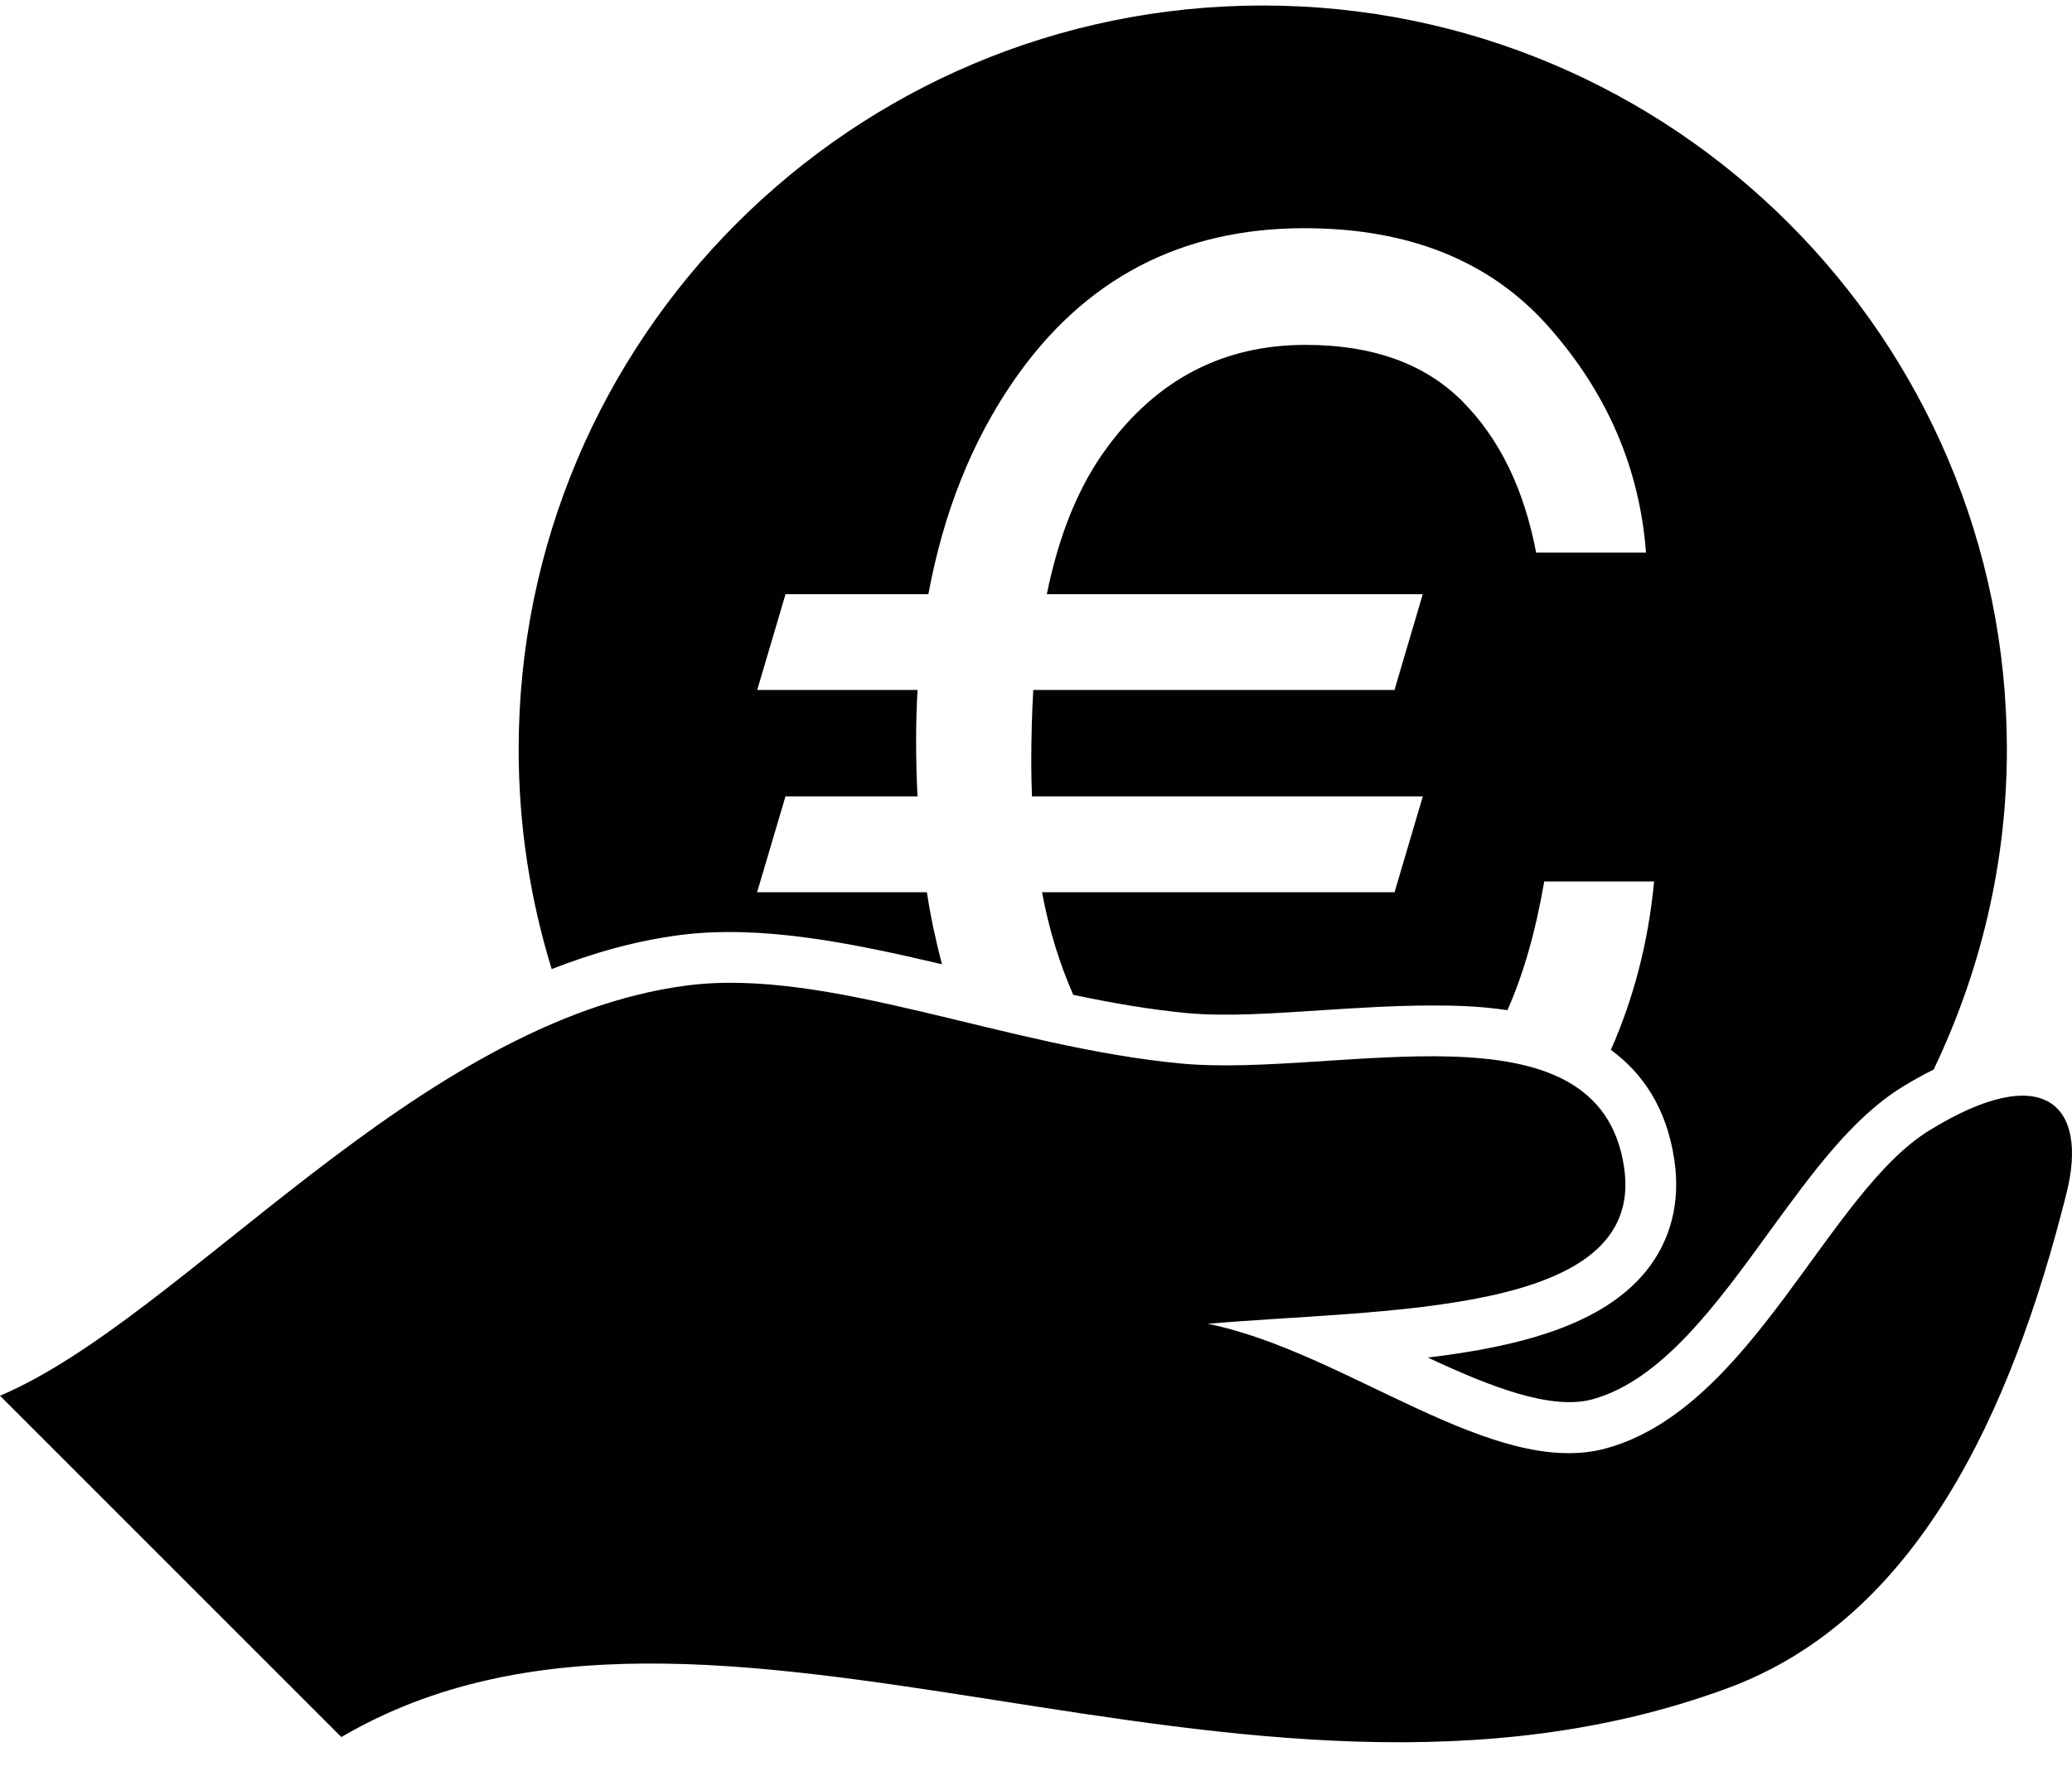 <?xml version="1.0" encoding="UTF-8"?>
<svg width="35px" height="30px" viewBox="0 0 35 30" version="1.1" xmlns="http://www.w3.org/2000/svg" xmlns:xlink="http://www.w3.org/1999/xlink">
    <!-- Generator: Sketch 48.2 (47327) - http://www.bohemiancoding.com/sketch -->
    <title>big-euro-coin-on-hand</title>
    <desc>Created with Sketch.</desc>
    <defs></defs>
    <g id="Page-1" stroke="none" stroke-width="1" fill="none" fill-rule="evenodd">
        <g id="big-euro-coin-on-hand" fill="#010002" fill-rule="nonzero">
            <path d="M27.806,21.472 C28.221,20.958 28.388,20.312 28.284,19.604 C28.154,18.706 27.736,18.121 27.211,17.735 C27.586,16.884 27.841,15.945 27.941,14.89 L26.085,14.89 C25.939,15.744 25.729,16.468 25.463,17.065 C24.938,16.986 24.467,16.986 24.178,16.986 C23.572,16.986 22.943,17.026 22.338,17.065 C21.521,17.118 20.712,17.177 20.038,17.113 C19.408,17.052 18.767,16.941 18.129,16.805 C17.899,16.28 17.719,15.707 17.602,15.072 L23.557,15.072 L24.034,13.454 L17.432,13.454 C17.425,13.272 17.42,13.083 17.42,12.885 C17.42,12.452 17.432,12.042 17.454,11.655 L23.556,11.655 L24.033,10.038 L17.683,10.038 C17.887,9.029 18.224,8.206 18.695,7.568 C19.545,6.407 20.665,5.826 22.053,5.826 C23.184,5.826 24.065,6.142 24.696,6.773 C25.325,7.402 25.743,8.256 25.948,9.334 L27.804,9.334 C27.696,7.914 27.153,6.646 26.169,5.531 C25.187,4.414 23.809,3.855 22.031,3.855 C19.945,3.855 18.31,4.714 17.126,6.428 C16.421,7.447 15.939,8.649 15.682,10.038 L13.269,10.038 L12.791,11.655 L15.499,11.655 C15.483,11.936 15.475,12.214 15.475,12.497 C15.475,12.824 15.482,13.145 15.499,13.454 L13.268,13.454 L12.789,15.072 L15.657,15.072 C15.721,15.501 15.811,15.899 15.911,16.289 C14.345,15.92 12.856,15.624 11.497,15.794 C10.748,15.891 10.023,16.095 9.319,16.371 C8.957,15.198 8.761,13.952 8.761,12.662 C8.761,5.72 14.389,0.093 21.33,0.093 C28.272,0.093 33.9,5.72 33.9,12.662 C33.9,14.599 33.447,16.429 32.663,18.068 C32.493,18.152 32.318,18.248 32.137,18.36 C31.289,18.881 30.611,19.815 29.891,20.803 C28.993,22.041 28.066,23.315 26.902,23.638 C26.211,23.827 25.195,23.437 24.119,22.933 C25.692,22.745 27.073,22.377 27.806,21.472 Z M32.592,19.095 C30.876,20.148 29.598,23.787 27.134,24.466 C25.223,24.995 22.723,22.828 20.401,22.363 C23.366,22.104 27.803,22.241 27.435,19.726 C27.012,16.821 22.579,18.211 19.961,17.967 C16.986,17.69 13.988,16.341 11.609,16.647 C7.032,17.239 3.092,22.271 -1.42108547e-14,23.578 L5.766,29.344 C12.007,25.688 20.923,31.574 29.192,28.515 C32.364,27.34 33.97,23.895 34.906,20.162 C35.282,18.67 34.533,17.901 32.592,19.095 Z" id="Shape"></path>
        </g>
    </g>
</svg>